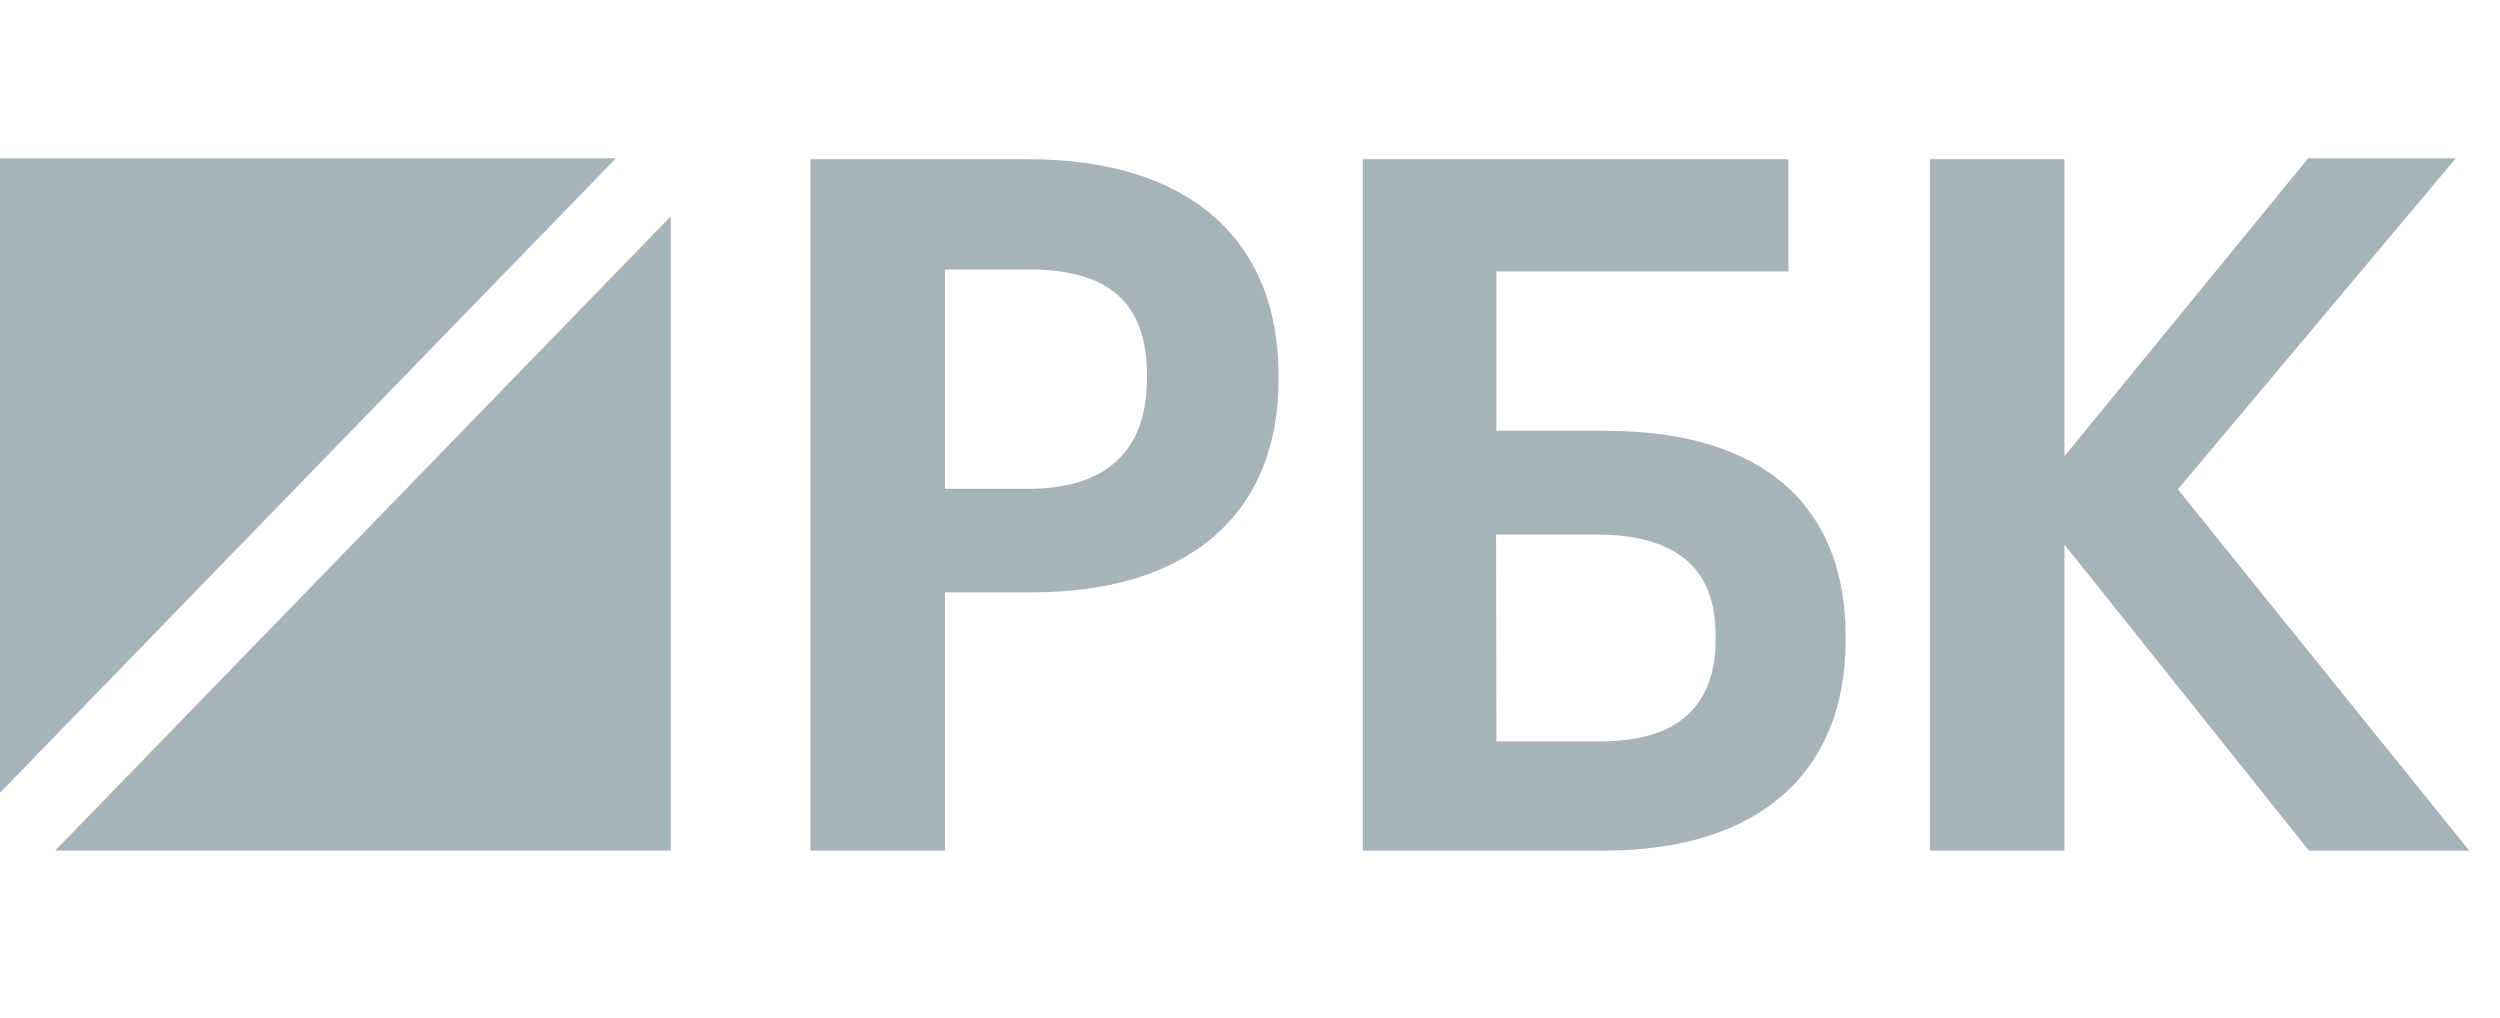 <svg width="140" height="57" viewBox="0 0 140 57" fill="none" xmlns="http://www.w3.org/2000/svg">
<path d="M57.588 8.917H45.387V47.636H52.921V33.174H57.751C66.553 33.174 71.6 28.818 71.6 21.232V21.021C71.594 13.329 66.486 8.917 57.588 8.917ZM64.228 21.232C64.228 25.252 61.934 27.374 57.588 27.374H52.921V15.09H57.588C62.109 15.09 64.228 16.957 64.228 21.015V21.232ZM89.946 24.126H83.8V15.202H100.155V8.917H76.32V47.636H89.807C98.416 47.636 103.354 43.343 103.354 35.856V35.626C103.354 28.221 98.597 24.126 89.946 24.126ZM83.782 29.932H89.342C93.876 29.932 96.074 31.799 96.074 35.589V35.8C96.074 39.596 93.9 41.519 89.602 41.519H83.8L83.782 29.932ZM121.961 27.405L137.524 8.867H129.253L115.61 25.545V8.917H108.075V47.636H115.61V30.498L129.302 47.636H138.279L121.961 27.405Z" fill="#4F6A75" fill-opacity="0.5"/>
<path d="M34.49 8.867H0V44.394L34.49 8.867Z" fill="#4F6A75" fill-opacity="0.5"/>
<path d="M3.086 47.634H37.563V12.113L3.086 47.634Z" fill="#4F6A75" fill-opacity="0.5"/>
</svg>
